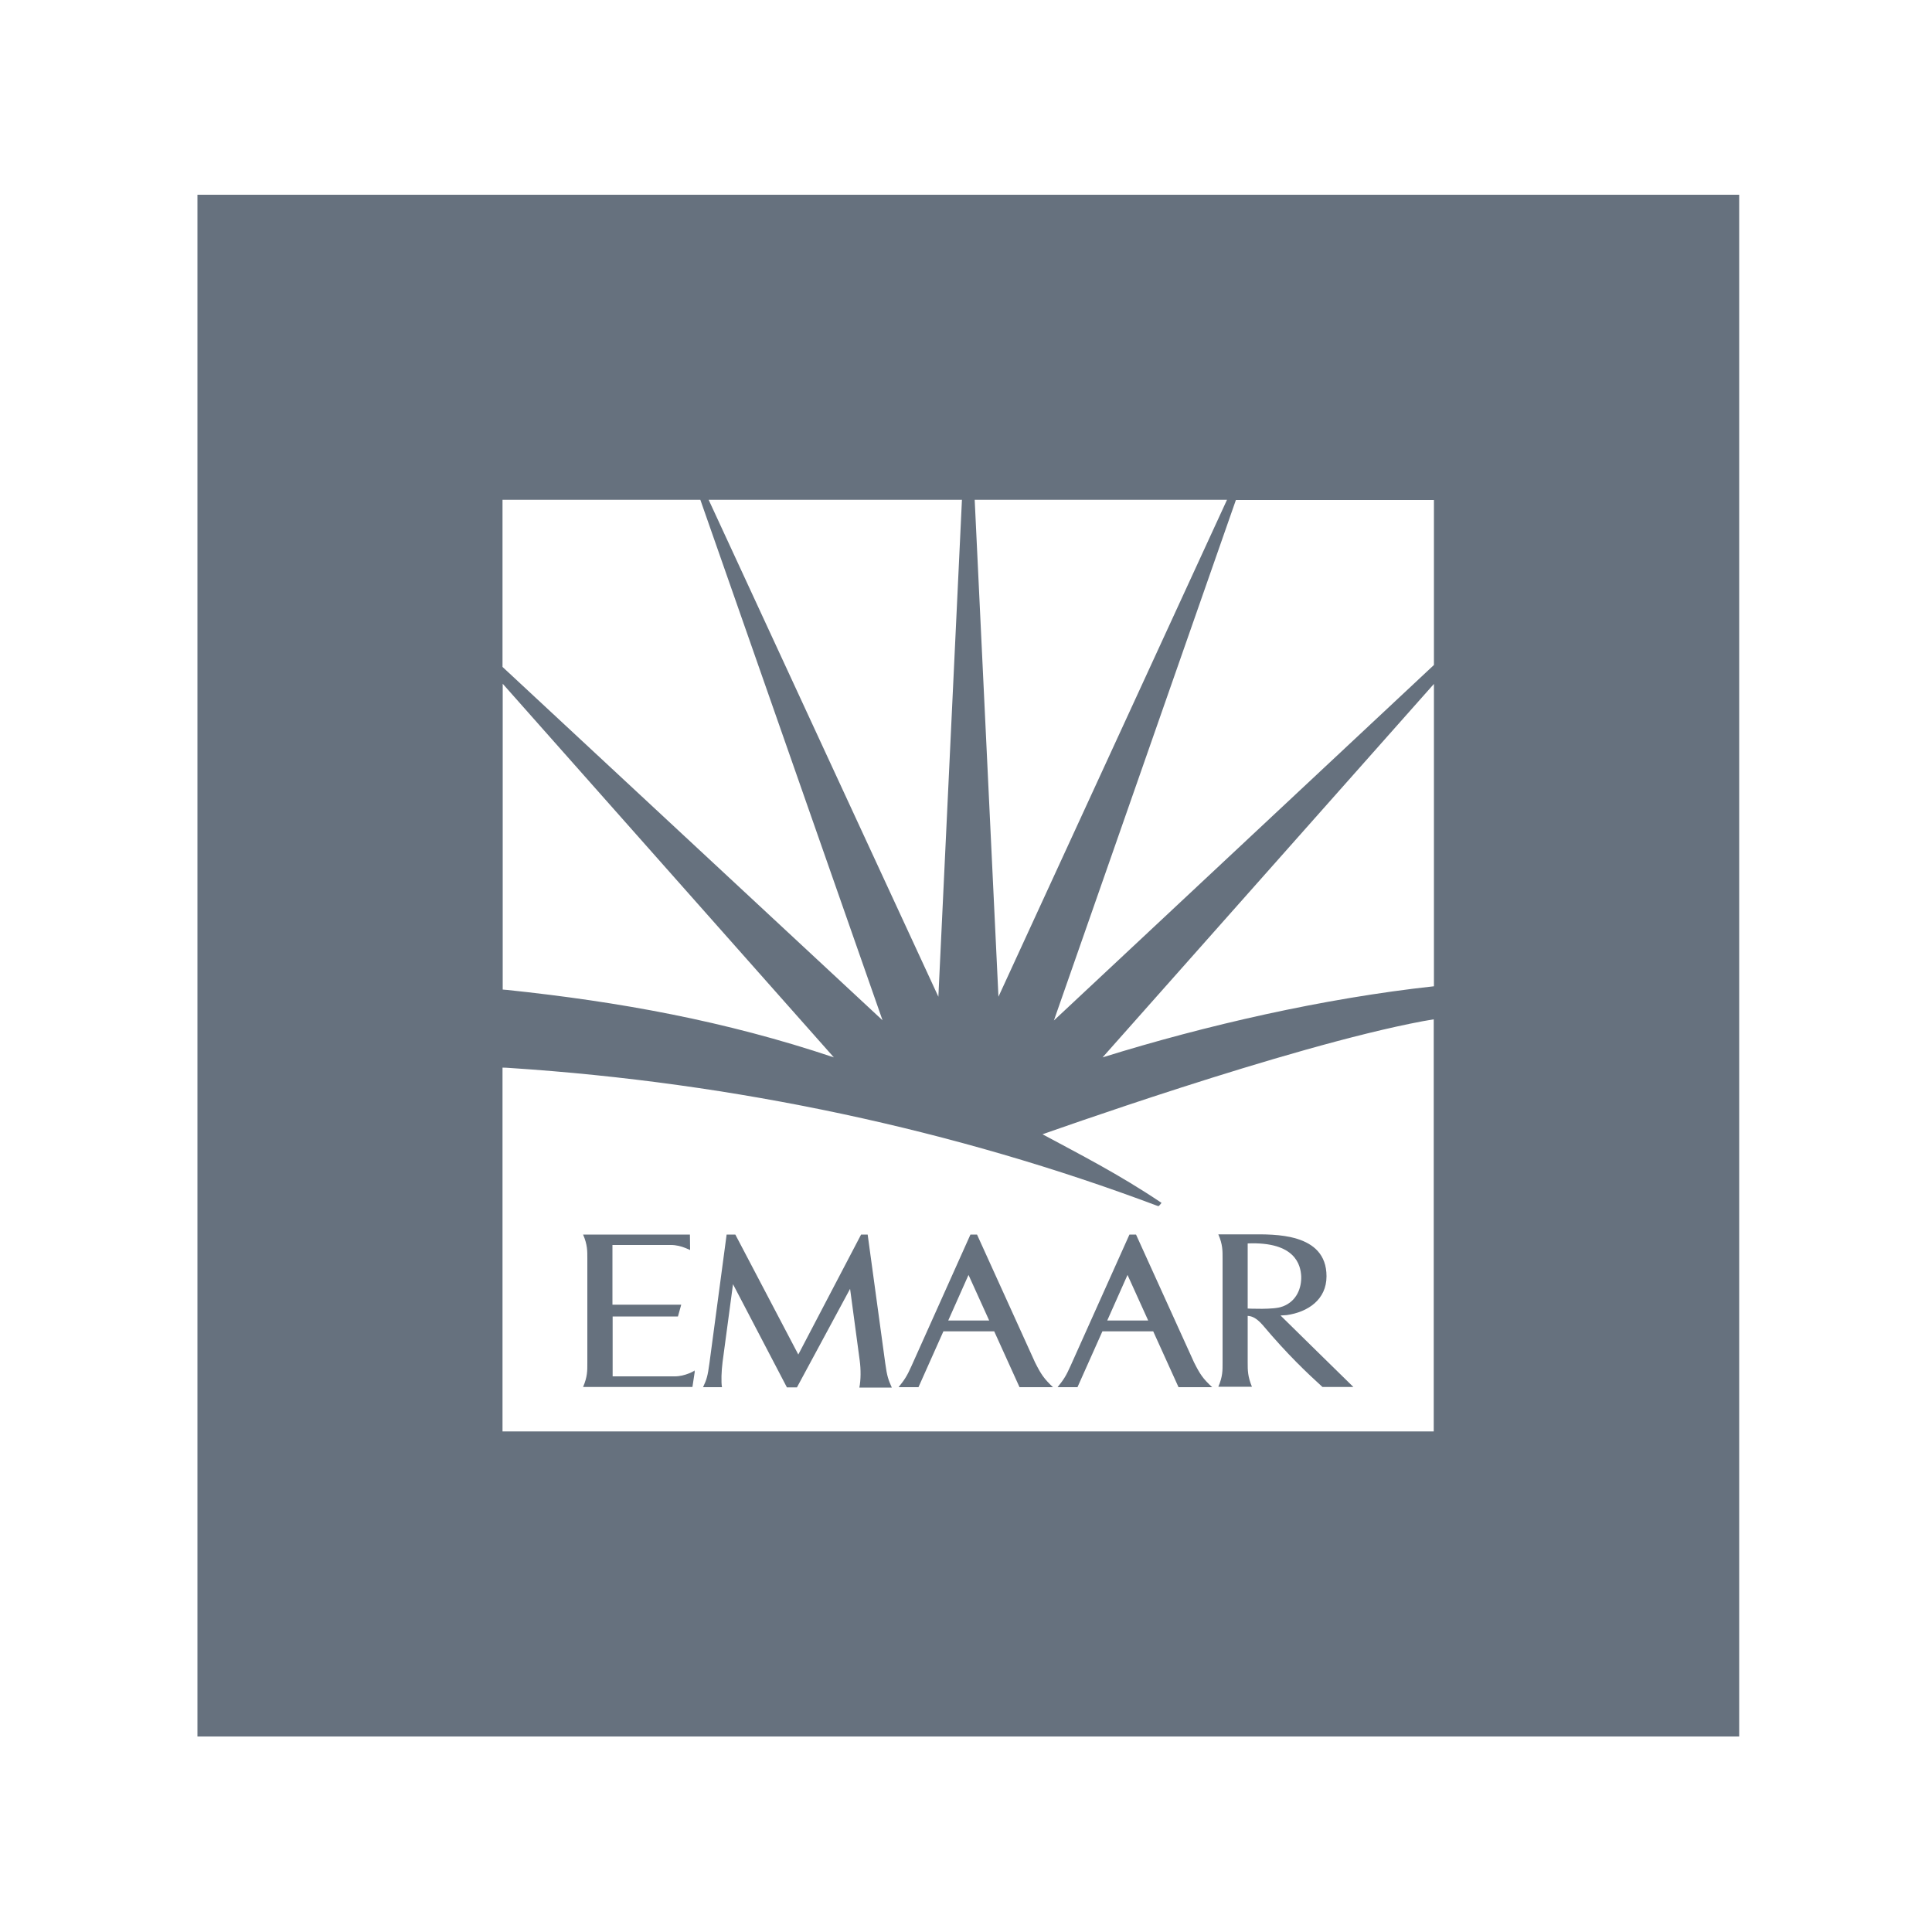 <?xml version="1.0" encoding="UTF-8"?> <svg xmlns="http://www.w3.org/2000/svg" width="1000" height="1000" viewBox="0 0 1000 1000" fill="none"><path d="M102.199 898.797H900.199V100.797H102.199V898.797ZM742.199 510.497C685.199 516.697 623.999 530.697 570.699 547.297L742.199 353.997V510.497ZM742.199 258.697V344.197L545.499 528.197L639.699 258.797H742.199V258.697ZM635.099 258.697L516.799 515.897L504.499 258.697H635.099ZM497.899 258.697L485.699 515.897L366.799 258.697H497.899ZM260.099 258.697H362.499L456.799 528.097L260.099 345.197V258.697ZM260.099 353.797L431.599 547.297C375.299 528.397 320.499 518.497 262.599 512.397L260.199 512.197V353.797H260.099ZM260.099 552.597C261.399 552.597 262.799 552.697 264.199 552.797C380.499 560.397 494.399 584.797 599.199 624.197C599.299 624.197 599.499 624.297 599.699 624.297C600.099 623.997 600.599 623.397 601.199 622.597C579.199 607.797 558.899 597.497 539.599 587.097C538.999 587.397 666.099 541.797 736.299 528.597C737.999 528.297 740.199 527.897 742.099 527.597V740.897H260.099V552.597Z" fill="#66717E"></path><path d="M618.002 705.1L588.002 639H584.602L554.102 707C551.802 712.1 550.702 713.9 547.402 718H547.502H556.602H557.702L570.602 689.1H596.902L610.002 718H627.402C622.702 713.6 621.202 711.5 618.002 705.1ZM573.102 683.5L583.602 659.9L594.302 683.5H573.102Z" fill="#66717E"></path><path d="M349.101 712.4H317.101V681.4H350.901L352.601 675.3H317.001V644.4H347.301C350.001 644.4 352.601 645.1 354.601 645.9C355.401 646.2 356.201 646.6 357.201 647L357.101 639H318.801H301.801C304.101 644.3 304.001 647.6 304.001 651.4V705.5C304.001 709.4 304.101 712.5 301.801 717.9H358.401L359.601 710H359.501L359.601 709.3C359.801 709.4 354.501 712.5 349.101 712.4Z" fill="#66717E"></path><path d="M449.102 639H445.702L413.202 701.1L380.602 639H376.102L367.202 705.6C366.302 712.2 365.802 714 363.902 718H373.702C373.202 715.5 373.402 709.6 374.002 705L379.402 664.7L407.302 718.1H412.502L440.002 667.1L445.002 704.3C445.602 708.8 445.602 714.3 444.802 718.2H461.602C459.802 714.2 459.102 712.3 458.202 705.6L449.102 639Z" fill="#66717E"></path><path d="M666.002 680.697C677.102 679.097 686.602 672.597 686.602 660.597C686.602 637.897 659.202 638.897 647.602 638.897H630.602C632.902 644.197 632.802 647.497 632.802 651.297V705.397C632.802 709.297 632.902 712.397 630.602 717.797H648.002C645.802 712.397 645.802 709.297 645.802 705.397V681.097C647.502 681.197 650.002 681.697 653.702 685.997C666.402 701.097 676.602 710.697 684.502 717.897H700.502C698.902 716.397 662.802 680.897 662.802 680.897L666.002 680.697ZM645.802 677.297V643.597C670.602 642.597 673.202 654.897 673.502 660.597C673.702 666.497 671.302 673.397 664.002 676.197C664.002 676.197 663.902 676.197 663.602 676.297C659.702 677.997 645.802 677.297 645.802 677.297Z" fill="#66717E"></path><path d="M535.702 705.1L505.702 639H502.302L471.802 707C469.502 712.1 468.402 713.9 465.102 718H465.202H474.302H475.402L488.302 689.1H514.602L527.702 718H545.002C540.402 713.6 538.902 711.5 535.702 705.1ZM490.802 683.5L501.302 659.9L512.002 683.5H490.802Z" fill="#66717E"></path></svg> 